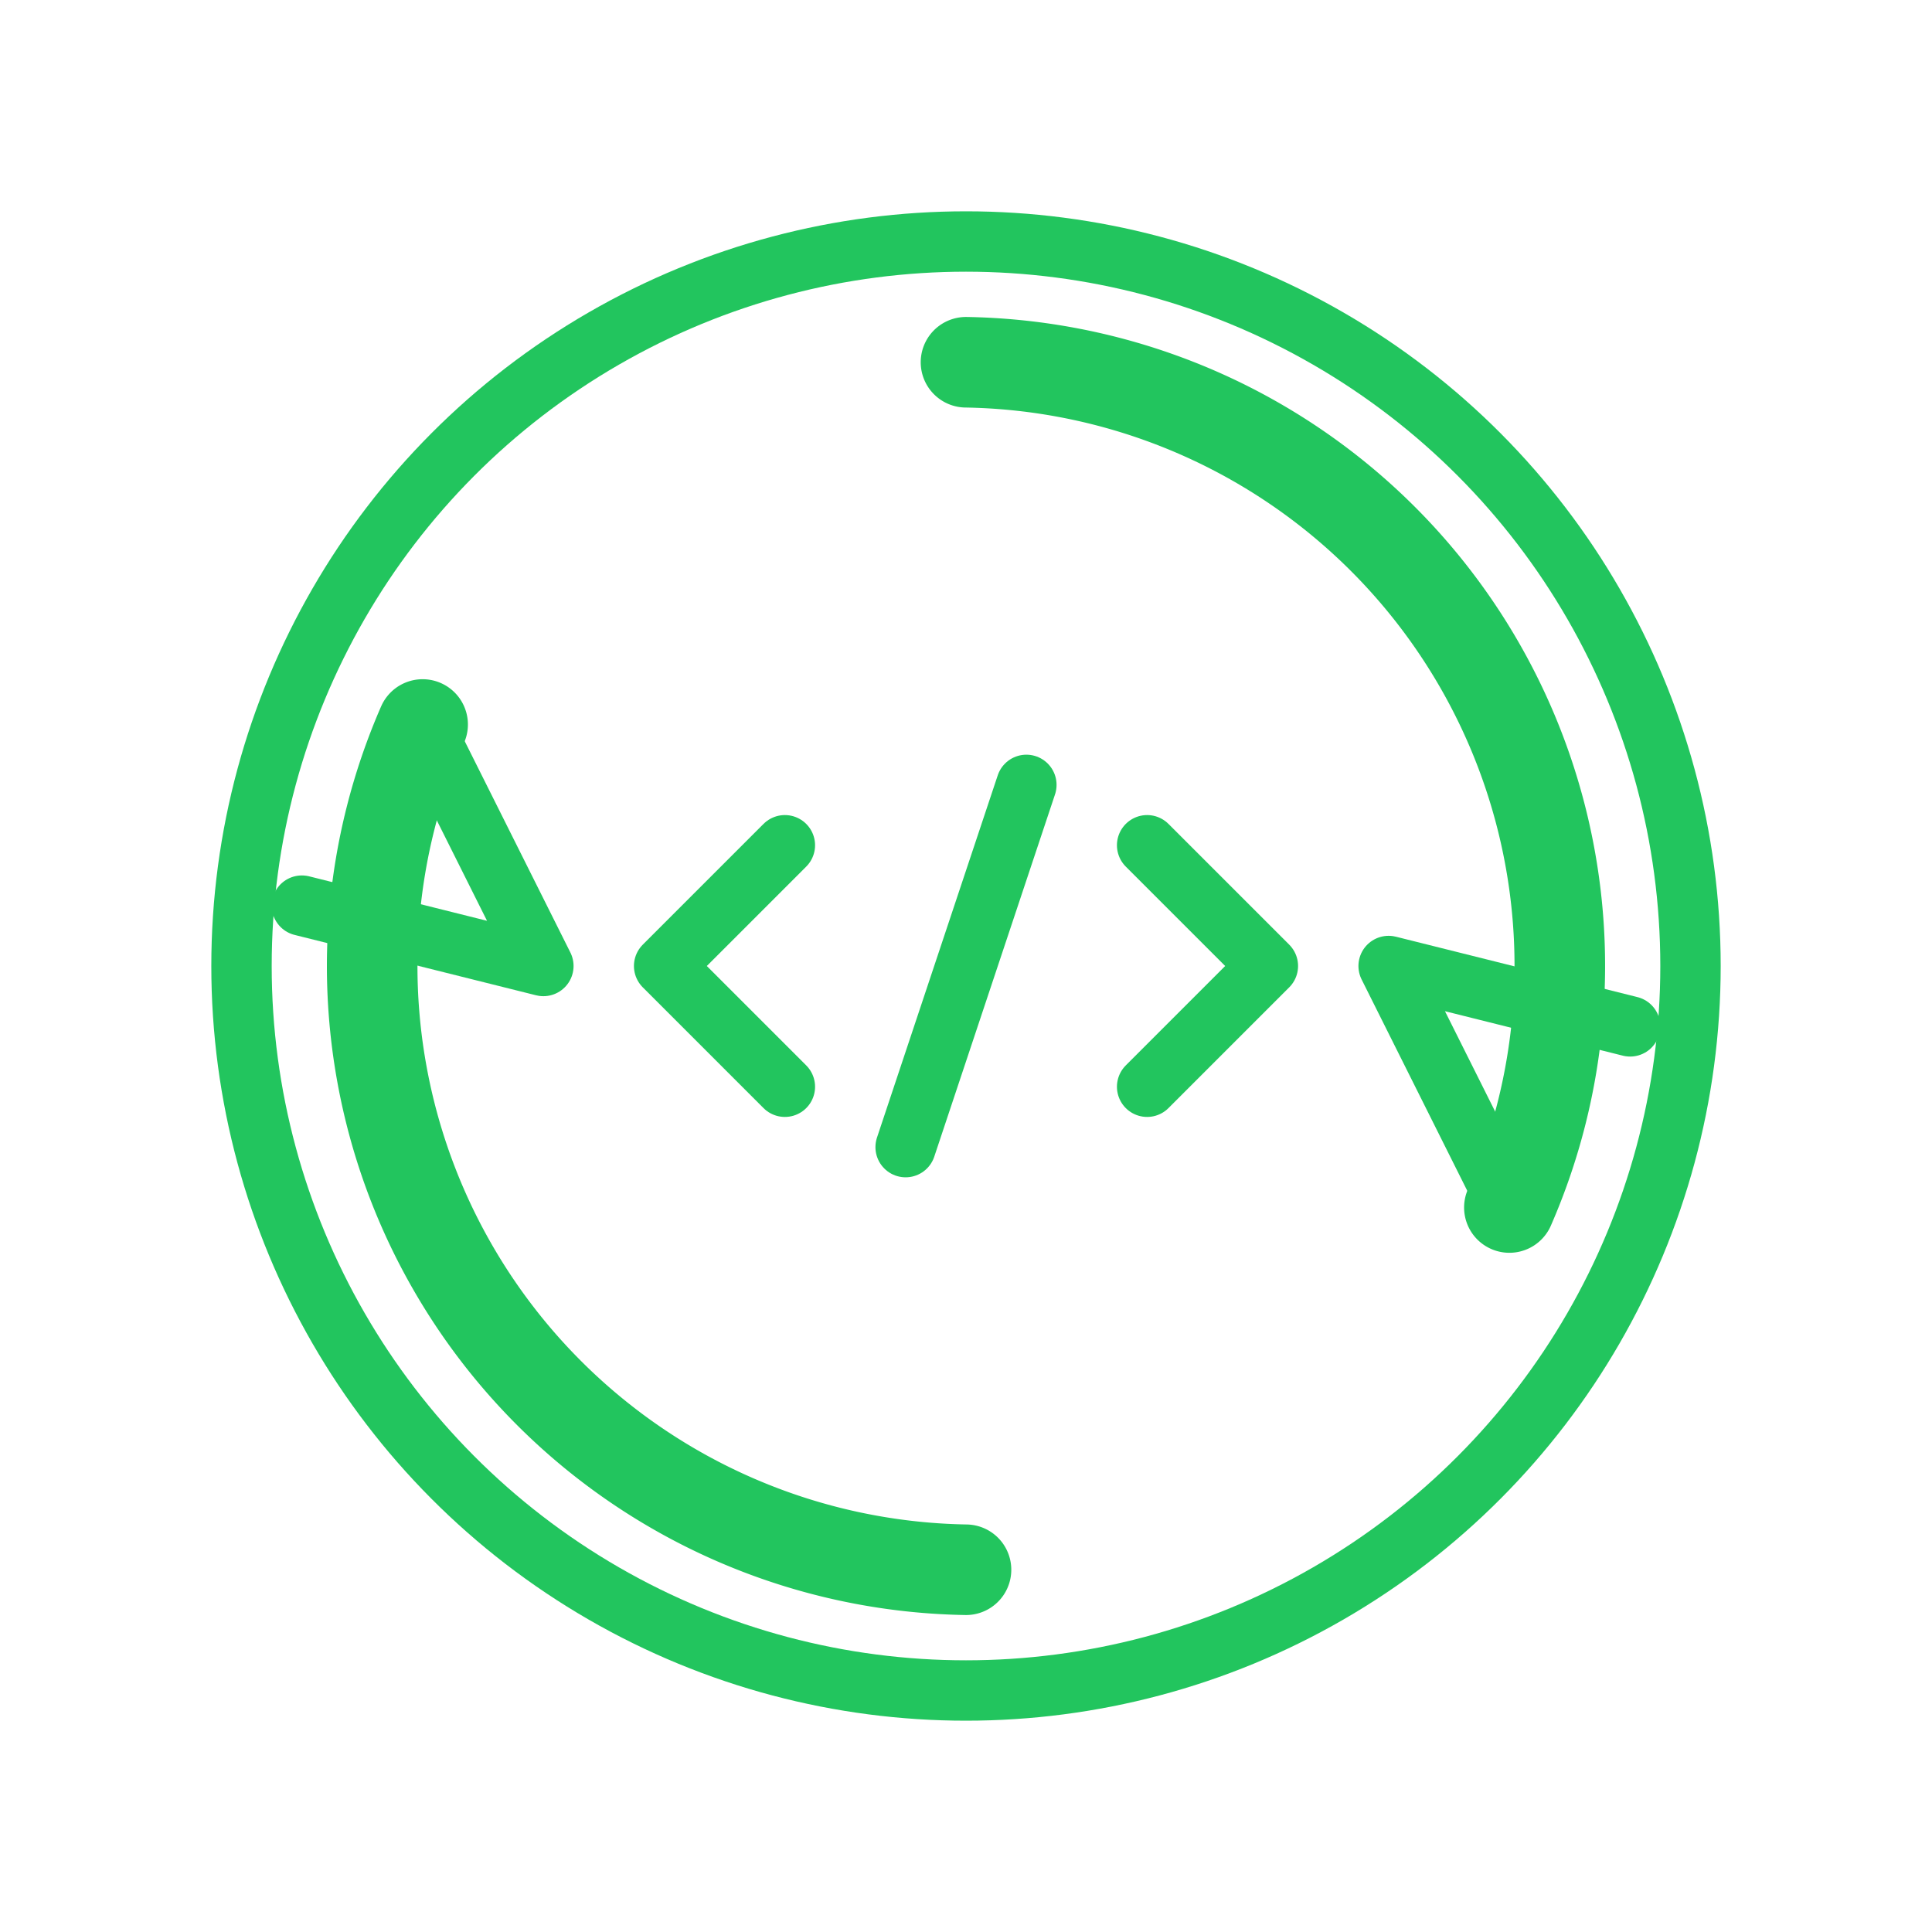 <svg xmlns="http://www.w3.org/2000/svg" viewBox="0 0 64 64" fill="none" stroke="#22C55E" stroke-width="2" stroke-linecap="round" stroke-linejoin="round">
  <!-- Update/News Symbol -->
  <circle cx="32" cy="32" r="24"/>
  <!-- Refresh-Pfeil -->
  <path d="M32 12a20 20 0 0 1 18 28" stroke-width="3"/>
  <path d="M50 40l-4-8 8 2"/>
  <path d="M32 52a20 20 0 0 1-18-28" stroke-width="3"/>
  <path d="M14 24l4 8-8-2"/>
  <!-- Zentrum: Code-Symbol -->
  <path d="M26 28l-4 4 4 4"/>
  <path d="M38 28l4 4-4 4"/>
  <line x1="34" y1="26" x2="30" y2="38"/>
</svg>
